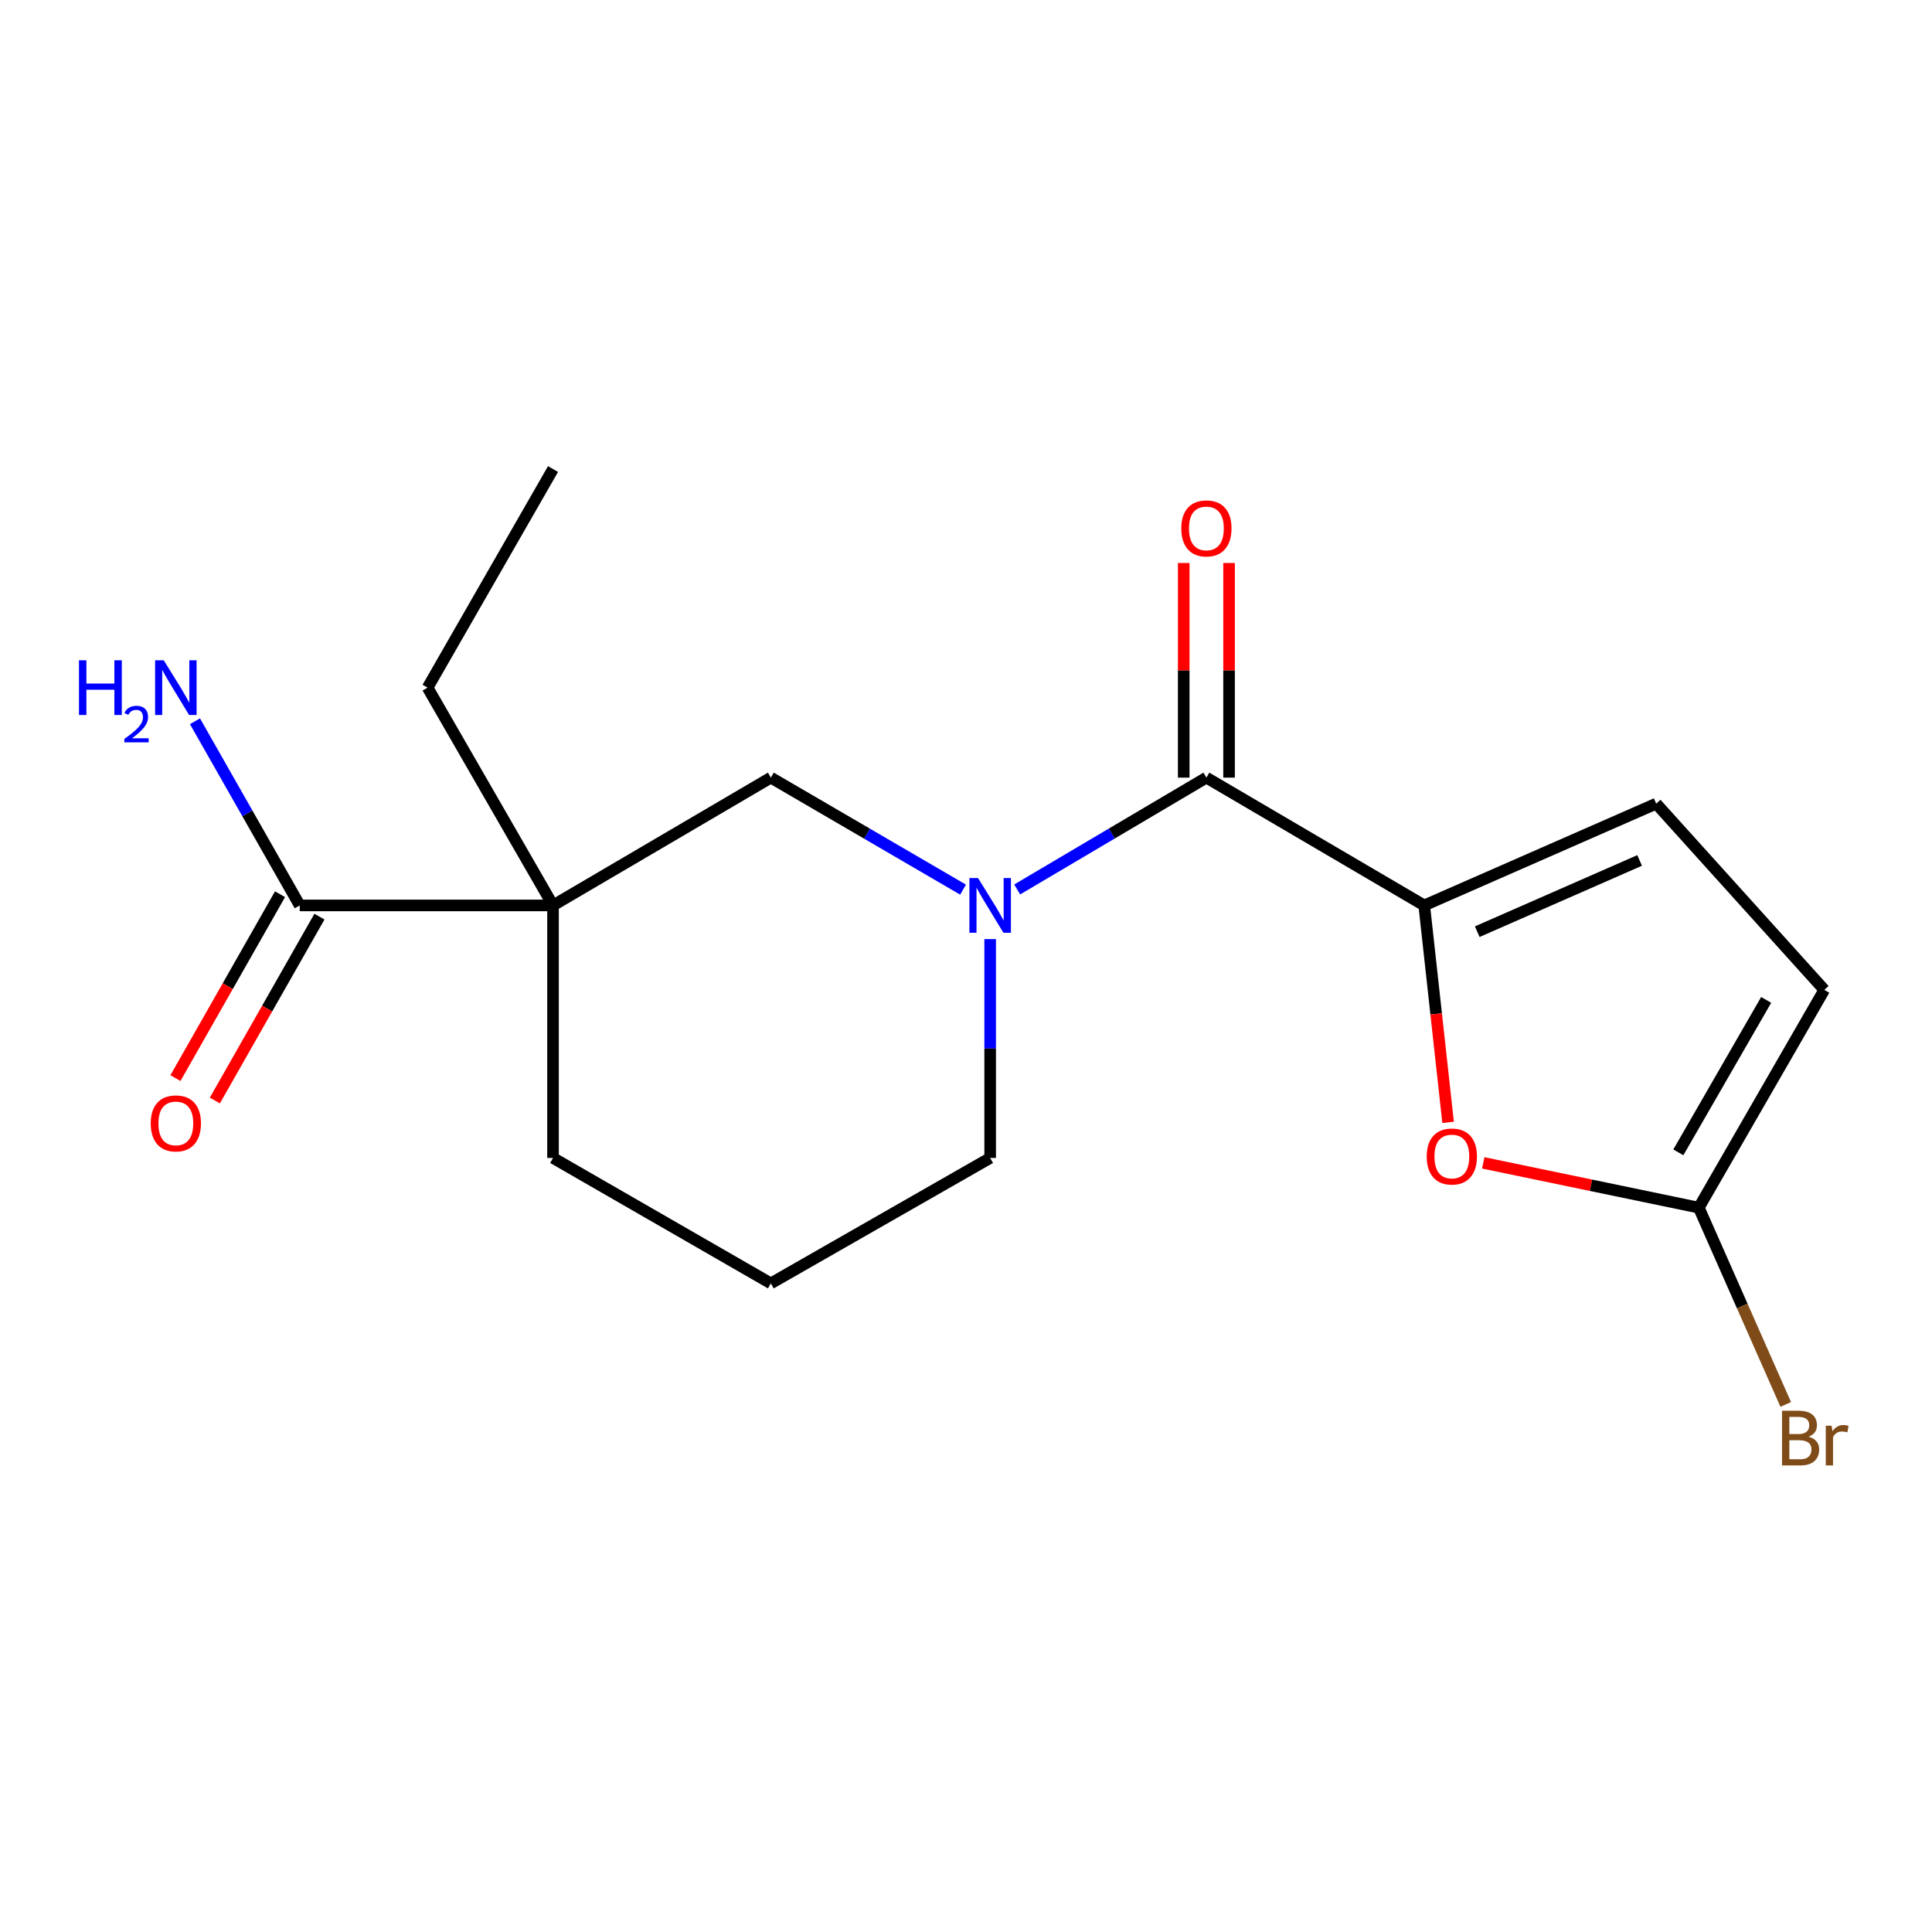 <?xml version='1.0' encoding='iso-8859-1'?>
<svg version='1.1' baseProfile='full'
              xmlns='http://www.w3.org/2000/svg'
                      xmlns:rdkit='http://www.rdkit.org/xml'
                      xmlns:xlink='http://www.w3.org/1999/xlink'
                  xml:space='preserve'
width='1000px' height='1000px' viewBox='0 0 1000 1000'>
<!-- END OF HEADER -->
<rect style='opacity:1.0;fill:#FFFFFF;stroke:none' width='1000' height='1000' x='0' y='0'> </rect>
<path class='bond-1' d='M 526.496,460.378 L 575.461,431.438' style='fill:none;fill-rule:evenodd;stroke:#0000FF;stroke-width:6px;stroke-linecap:butt;stroke-linejoin:miter;stroke-opacity:1' />
<path class='bond-1' d='M 575.461,431.438 L 624.425,402.497' style='fill:none;fill-rule:evenodd;stroke:#000000;stroke-width:6px;stroke-linecap:butt;stroke-linejoin:miter;stroke-opacity:1' />
<path class='bond-4' d='M 498.481,460.475 L 448.733,431.486' style='fill:none;fill-rule:evenodd;stroke:#0000FF;stroke-width:6px;stroke-linecap:butt;stroke-linejoin:miter;stroke-opacity:1' />
<path class='bond-4' d='M 448.733,431.486 L 398.984,402.497' style='fill:none;fill-rule:evenodd;stroke:#000000;stroke-width:6px;stroke-linecap:butt;stroke-linejoin:miter;stroke-opacity:1' />
<path class='bond-13' d='M 512.506,486.075 L 512.506,542.715' style='fill:none;fill-rule:evenodd;stroke:#0000FF;stroke-width:6px;stroke-linecap:butt;stroke-linejoin:miter;stroke-opacity:1' />
<path class='bond-13' d='M 512.506,542.715 L 512.506,599.356' style='fill:none;fill-rule:evenodd;stroke:#000000;stroke-width:6px;stroke-linecap:butt;stroke-linejoin:miter;stroke-opacity:1' />
<path class='bond-0' d='M 737.178,468.647 L 624.425,402.497' style='fill:none;fill-rule:evenodd;stroke:#000000;stroke-width:6px;stroke-linecap:butt;stroke-linejoin:miter;stroke-opacity:1' />
<path class='bond-3' d='M 737.178,468.647 L 743.356,524.791' style='fill:none;fill-rule:evenodd;stroke:#000000;stroke-width:6px;stroke-linecap:butt;stroke-linejoin:miter;stroke-opacity:1' />
<path class='bond-3' d='M 743.356,524.791 L 749.534,580.935' style='fill:none;fill-rule:evenodd;stroke:#FF0000;stroke-width:6px;stroke-linecap:butt;stroke-linejoin:miter;stroke-opacity:1' />
<path class='bond-7' d='M 737.178,468.647 L 857.246,415.967' style='fill:none;fill-rule:evenodd;stroke:#000000;stroke-width:6px;stroke-linecap:butt;stroke-linejoin:miter;stroke-opacity:1' />
<path class='bond-7' d='M 764.618,482.239 L 848.666,445.363' style='fill:none;fill-rule:evenodd;stroke:#000000;stroke-width:6px;stroke-linecap:butt;stroke-linejoin:miter;stroke-opacity:1' />
<path class='bond-9' d='M 636.16,402.497 L 636.16,346.952' style='fill:none;fill-rule:evenodd;stroke:#000000;stroke-width:6px;stroke-linecap:butt;stroke-linejoin:miter;stroke-opacity:1' />
<path class='bond-9' d='M 636.16,346.952 L 636.16,291.406' style='fill:none;fill-rule:evenodd;stroke:#FF0000;stroke-width:6px;stroke-linecap:butt;stroke-linejoin:miter;stroke-opacity:1' />
<path class='bond-9' d='M 612.689,402.497 L 612.689,346.952' style='fill:none;fill-rule:evenodd;stroke:#000000;stroke-width:6px;stroke-linecap:butt;stroke-linejoin:miter;stroke-opacity:1' />
<path class='bond-9' d='M 612.689,346.952 L 612.689,291.406' style='fill:none;fill-rule:evenodd;stroke:#FF0000;stroke-width:6px;stroke-linecap:butt;stroke-linejoin:miter;stroke-opacity:1' />
<path class='bond-2' d='M 286.244,468.647 L 398.984,402.497' style='fill:none;fill-rule:evenodd;stroke:#000000;stroke-width:6px;stroke-linecap:butt;stroke-linejoin:miter;stroke-opacity:1' />
<path class='bond-6' d='M 286.244,468.647 L 155.144,468.647' style='fill:none;fill-rule:evenodd;stroke:#000000;stroke-width:6px;stroke-linecap:butt;stroke-linejoin:miter;stroke-opacity:1' />
<path class='bond-15' d='M 286.244,468.647 L 221.32,355.92' style='fill:none;fill-rule:evenodd;stroke:#000000;stroke-width:6px;stroke-linecap:butt;stroke-linejoin:miter;stroke-opacity:1' />
<path class='bond-18' d='M 286.244,468.647 L 286.244,599.356' style='fill:none;fill-rule:evenodd;stroke:#000000;stroke-width:6px;stroke-linecap:butt;stroke-linejoin:miter;stroke-opacity:1' />
<path class='bond-5' d='M 767.733,601.901 L 823.515,613.492' style='fill:none;fill-rule:evenodd;stroke:#FF0000;stroke-width:6px;stroke-linecap:butt;stroke-linejoin:miter;stroke-opacity:1' />
<path class='bond-5' d='M 823.515,613.492 L 879.296,625.083' style='fill:none;fill-rule:evenodd;stroke:#000000;stroke-width:6px;stroke-linecap:butt;stroke-linejoin:miter;stroke-opacity:1' />
<path class='bond-12' d='M 879.296,625.083 L 901.795,676.009' style='fill:none;fill-rule:evenodd;stroke:#000000;stroke-width:6px;stroke-linecap:butt;stroke-linejoin:miter;stroke-opacity:1' />
<path class='bond-12' d='M 901.795,676.009 L 924.293,726.936' style='fill:none;fill-rule:evenodd;stroke:#7F4C19;stroke-width:6px;stroke-linecap:butt;stroke-linejoin:miter;stroke-opacity:1' />
<path class='bond-19' d='M 879.296,625.083 L 944.246,512.356' style='fill:none;fill-rule:evenodd;stroke:#000000;stroke-width:6px;stroke-linecap:butt;stroke-linejoin:miter;stroke-opacity:1' />
<path class='bond-19' d='M 868.702,596.456 L 914.167,517.547' style='fill:none;fill-rule:evenodd;stroke:#000000;stroke-width:6px;stroke-linecap:butt;stroke-linejoin:miter;stroke-opacity:1' />
<path class='bond-10' d='M 144.943,462.845 L 117.874,510.433' style='fill:none;fill-rule:evenodd;stroke:#000000;stroke-width:6px;stroke-linecap:butt;stroke-linejoin:miter;stroke-opacity:1' />
<path class='bond-10' d='M 117.874,510.433 L 90.804,558.022' style='fill:none;fill-rule:evenodd;stroke:#FF0000;stroke-width:6px;stroke-linecap:butt;stroke-linejoin:miter;stroke-opacity:1' />
<path class='bond-10' d='M 165.345,474.449 L 138.275,522.038' style='fill:none;fill-rule:evenodd;stroke:#000000;stroke-width:6px;stroke-linecap:butt;stroke-linejoin:miter;stroke-opacity:1' />
<path class='bond-10' d='M 138.275,522.038 L 111.206,569.627' style='fill:none;fill-rule:evenodd;stroke:#FF0000;stroke-width:6px;stroke-linecap:butt;stroke-linejoin:miter;stroke-opacity:1' />
<path class='bond-11' d='M 155.144,468.647 L 128.029,420.985' style='fill:none;fill-rule:evenodd;stroke:#000000;stroke-width:6px;stroke-linecap:butt;stroke-linejoin:miter;stroke-opacity:1' />
<path class='bond-11' d='M 128.029,420.985 L 100.915,373.322' style='fill:none;fill-rule:evenodd;stroke:#0000FF;stroke-width:6px;stroke-linecap:butt;stroke-linejoin:miter;stroke-opacity:1' />
<path class='bond-8' d='M 857.246,415.967 L 944.246,512.356' style='fill:none;fill-rule:evenodd;stroke:#000000;stroke-width:6px;stroke-linecap:butt;stroke-linejoin:miter;stroke-opacity:1' />
<path class='bond-16' d='M 512.506,599.356 L 398.984,664.28' style='fill:none;fill-rule:evenodd;stroke:#000000;stroke-width:6px;stroke-linecap:butt;stroke-linejoin:miter;stroke-opacity:1' />
<path class='bond-14' d='M 286.244,599.356 L 398.984,664.28' style='fill:none;fill-rule:evenodd;stroke:#000000;stroke-width:6px;stroke-linecap:butt;stroke-linejoin:miter;stroke-opacity:1' />
<path class='bond-17' d='M 221.32,355.92 L 286.244,242.776' style='fill:none;fill-rule:evenodd;stroke:#000000;stroke-width:6px;stroke-linecap:butt;stroke-linejoin:miter;stroke-opacity:1' />
<path  class='atom-0' d='M 506.246 454.487
L 515.526 469.487
Q 516.446 470.967, 517.926 473.647
Q 519.406 476.327, 519.486 476.487
L 519.486 454.487
L 523.246 454.487
L 523.246 482.807
L 519.366 482.807
L 509.406 466.407
Q 508.246 464.487, 507.006 462.287
Q 505.806 460.087, 505.446 459.407
L 505.446 482.807
L 501.766 482.807
L 501.766 454.487
L 506.246 454.487
' fill='#0000FF'/>
<path  class='atom-4' d='M 738.469 598.601
Q 738.469 591.801, 741.829 588.001
Q 745.189 584.201, 751.469 584.201
Q 757.749 584.201, 761.109 588.001
Q 764.469 591.801, 764.469 598.601
Q 764.469 605.481, 761.069 609.401
Q 757.669 613.281, 751.469 613.281
Q 745.229 613.281, 741.829 609.401
Q 738.469 605.521, 738.469 598.601
M 751.469 610.081
Q 755.789 610.081, 758.109 607.201
Q 760.469 604.281, 760.469 598.601
Q 760.469 593.041, 758.109 590.241
Q 755.789 587.401, 751.469 587.401
Q 747.149 587.401, 744.789 590.201
Q 742.469 593.001, 742.469 598.601
Q 742.469 604.321, 744.789 607.201
Q 747.149 610.081, 751.469 610.081
' fill='#FF0000'/>
<path  class='atom-10' d='M 611.425 273.499
Q 611.425 266.699, 614.785 262.899
Q 618.145 259.099, 624.425 259.099
Q 630.705 259.099, 634.065 262.899
Q 637.425 266.699, 637.425 273.499
Q 637.425 280.379, 634.025 284.299
Q 630.625 288.179, 624.425 288.179
Q 618.185 288.179, 614.785 284.299
Q 611.425 280.419, 611.425 273.499
M 624.425 284.979
Q 628.745 284.979, 631.065 282.099
Q 633.425 279.179, 633.425 273.499
Q 633.425 267.939, 631.065 265.139
Q 628.745 262.299, 624.425 262.299
Q 620.105 262.299, 617.745 265.099
Q 615.425 267.899, 615.425 273.499
Q 615.425 279.219, 617.745 282.099
Q 620.105 284.979, 624.425 284.979
' fill='#FF0000'/>
<path  class='atom-11' d='M 78.015 581.467
Q 78.015 574.667, 81.375 570.867
Q 84.735 567.067, 91.015 567.067
Q 97.295 567.067, 100.655 570.867
Q 104.015 574.667, 104.015 581.467
Q 104.015 588.347, 100.615 592.267
Q 97.215 596.147, 91.015 596.147
Q 84.775 596.147, 81.375 592.267
Q 78.015 588.387, 78.015 581.467
M 91.015 592.947
Q 95.335 592.947, 97.655 590.067
Q 100.015 587.147, 100.015 581.467
Q 100.015 575.907, 97.655 573.107
Q 95.335 570.267, 91.015 570.267
Q 86.695 570.267, 84.335 573.067
Q 82.015 575.867, 82.015 581.467
Q 82.015 587.187, 84.335 590.067
Q 86.695 592.947, 91.015 592.947
' fill='#FF0000'/>
<path  class='atom-12' d='M 40.883 341.76
L 44.722 341.76
L 44.722 353.8
L 59.203 353.8
L 59.203 341.76
L 63.042 341.76
L 63.042 370.08
L 59.203 370.08
L 59.203 357
L 44.722 357
L 44.722 370.08
L 40.883 370.08
L 40.883 341.76
' fill='#0000FF'/>
<path  class='atom-12' d='M 64.415 369.086
Q 65.102 367.318, 66.739 366.341
Q 68.375 365.338, 70.646 365.338
Q 73.471 365.338, 75.055 366.869
Q 76.638 368.4, 76.638 371.119
Q 76.638 373.891, 74.579 376.478
Q 72.546 379.066, 68.323 382.128
L 76.955 382.128
L 76.955 384.24
L 64.362 384.24
L 64.362 382.471
Q 67.847 379.99, 69.906 378.142
Q 71.992 376.294, 72.995 374.63
Q 73.999 372.967, 73.999 371.251
Q 73.999 369.456, 73.101 368.453
Q 72.203 367.45, 70.646 367.45
Q 69.141 367.45, 68.138 368.057
Q 67.135 368.664, 66.422 370.01
L 64.415 369.086
' fill='#0000FF'/>
<path  class='atom-12' d='M 84.755 341.76
L 94.035 356.76
Q 94.955 358.24, 96.435 360.92
Q 97.915 363.6, 97.995 363.76
L 97.995 341.76
L 101.755 341.76
L 101.755 370.08
L 97.875 370.08
L 87.915 353.68
Q 86.755 351.76, 85.515 349.56
Q 84.315 347.36, 83.955 346.68
L 83.955 370.08
L 80.275 370.08
L 80.275 341.76
L 84.755 341.76
' fill='#0000FF'/>
<path  class='atom-13' d='M 936.129 743.636
Q 938.849 744.396, 940.209 746.076
Q 941.609 747.716, 941.609 750.156
Q 941.609 754.076, 939.089 756.316
Q 936.609 758.516, 931.889 758.516
L 922.369 758.516
L 922.369 730.196
L 930.729 730.196
Q 935.569 730.196, 938.009 732.156
Q 940.449 734.116, 940.449 737.716
Q 940.449 741.996, 936.129 743.636
M 926.169 733.396
L 926.169 742.276
L 930.729 742.276
Q 933.529 742.276, 934.969 741.156
Q 936.449 739.996, 936.449 737.716
Q 936.449 733.396, 930.729 733.396
L 926.169 733.396
M 931.889 755.316
Q 934.649 755.316, 936.129 753.996
Q 937.609 752.676, 937.609 750.156
Q 937.609 747.836, 935.969 746.676
Q 934.369 745.476, 931.289 745.476
L 926.169 745.476
L 926.169 755.316
L 931.889 755.316
' fill='#7F4C19'/>
<path  class='atom-13' d='M 948.049 737.956
L 948.489 740.796
Q 950.649 737.596, 954.169 737.596
Q 955.289 737.596, 956.809 737.996
L 956.209 741.356
Q 954.489 740.956, 953.529 740.956
Q 951.849 740.956, 950.729 741.636
Q 949.649 742.276, 948.769 743.836
L 948.769 758.516
L 945.009 758.516
L 945.009 737.956
L 948.049 737.956
' fill='#7F4C19'/>
</svg>
